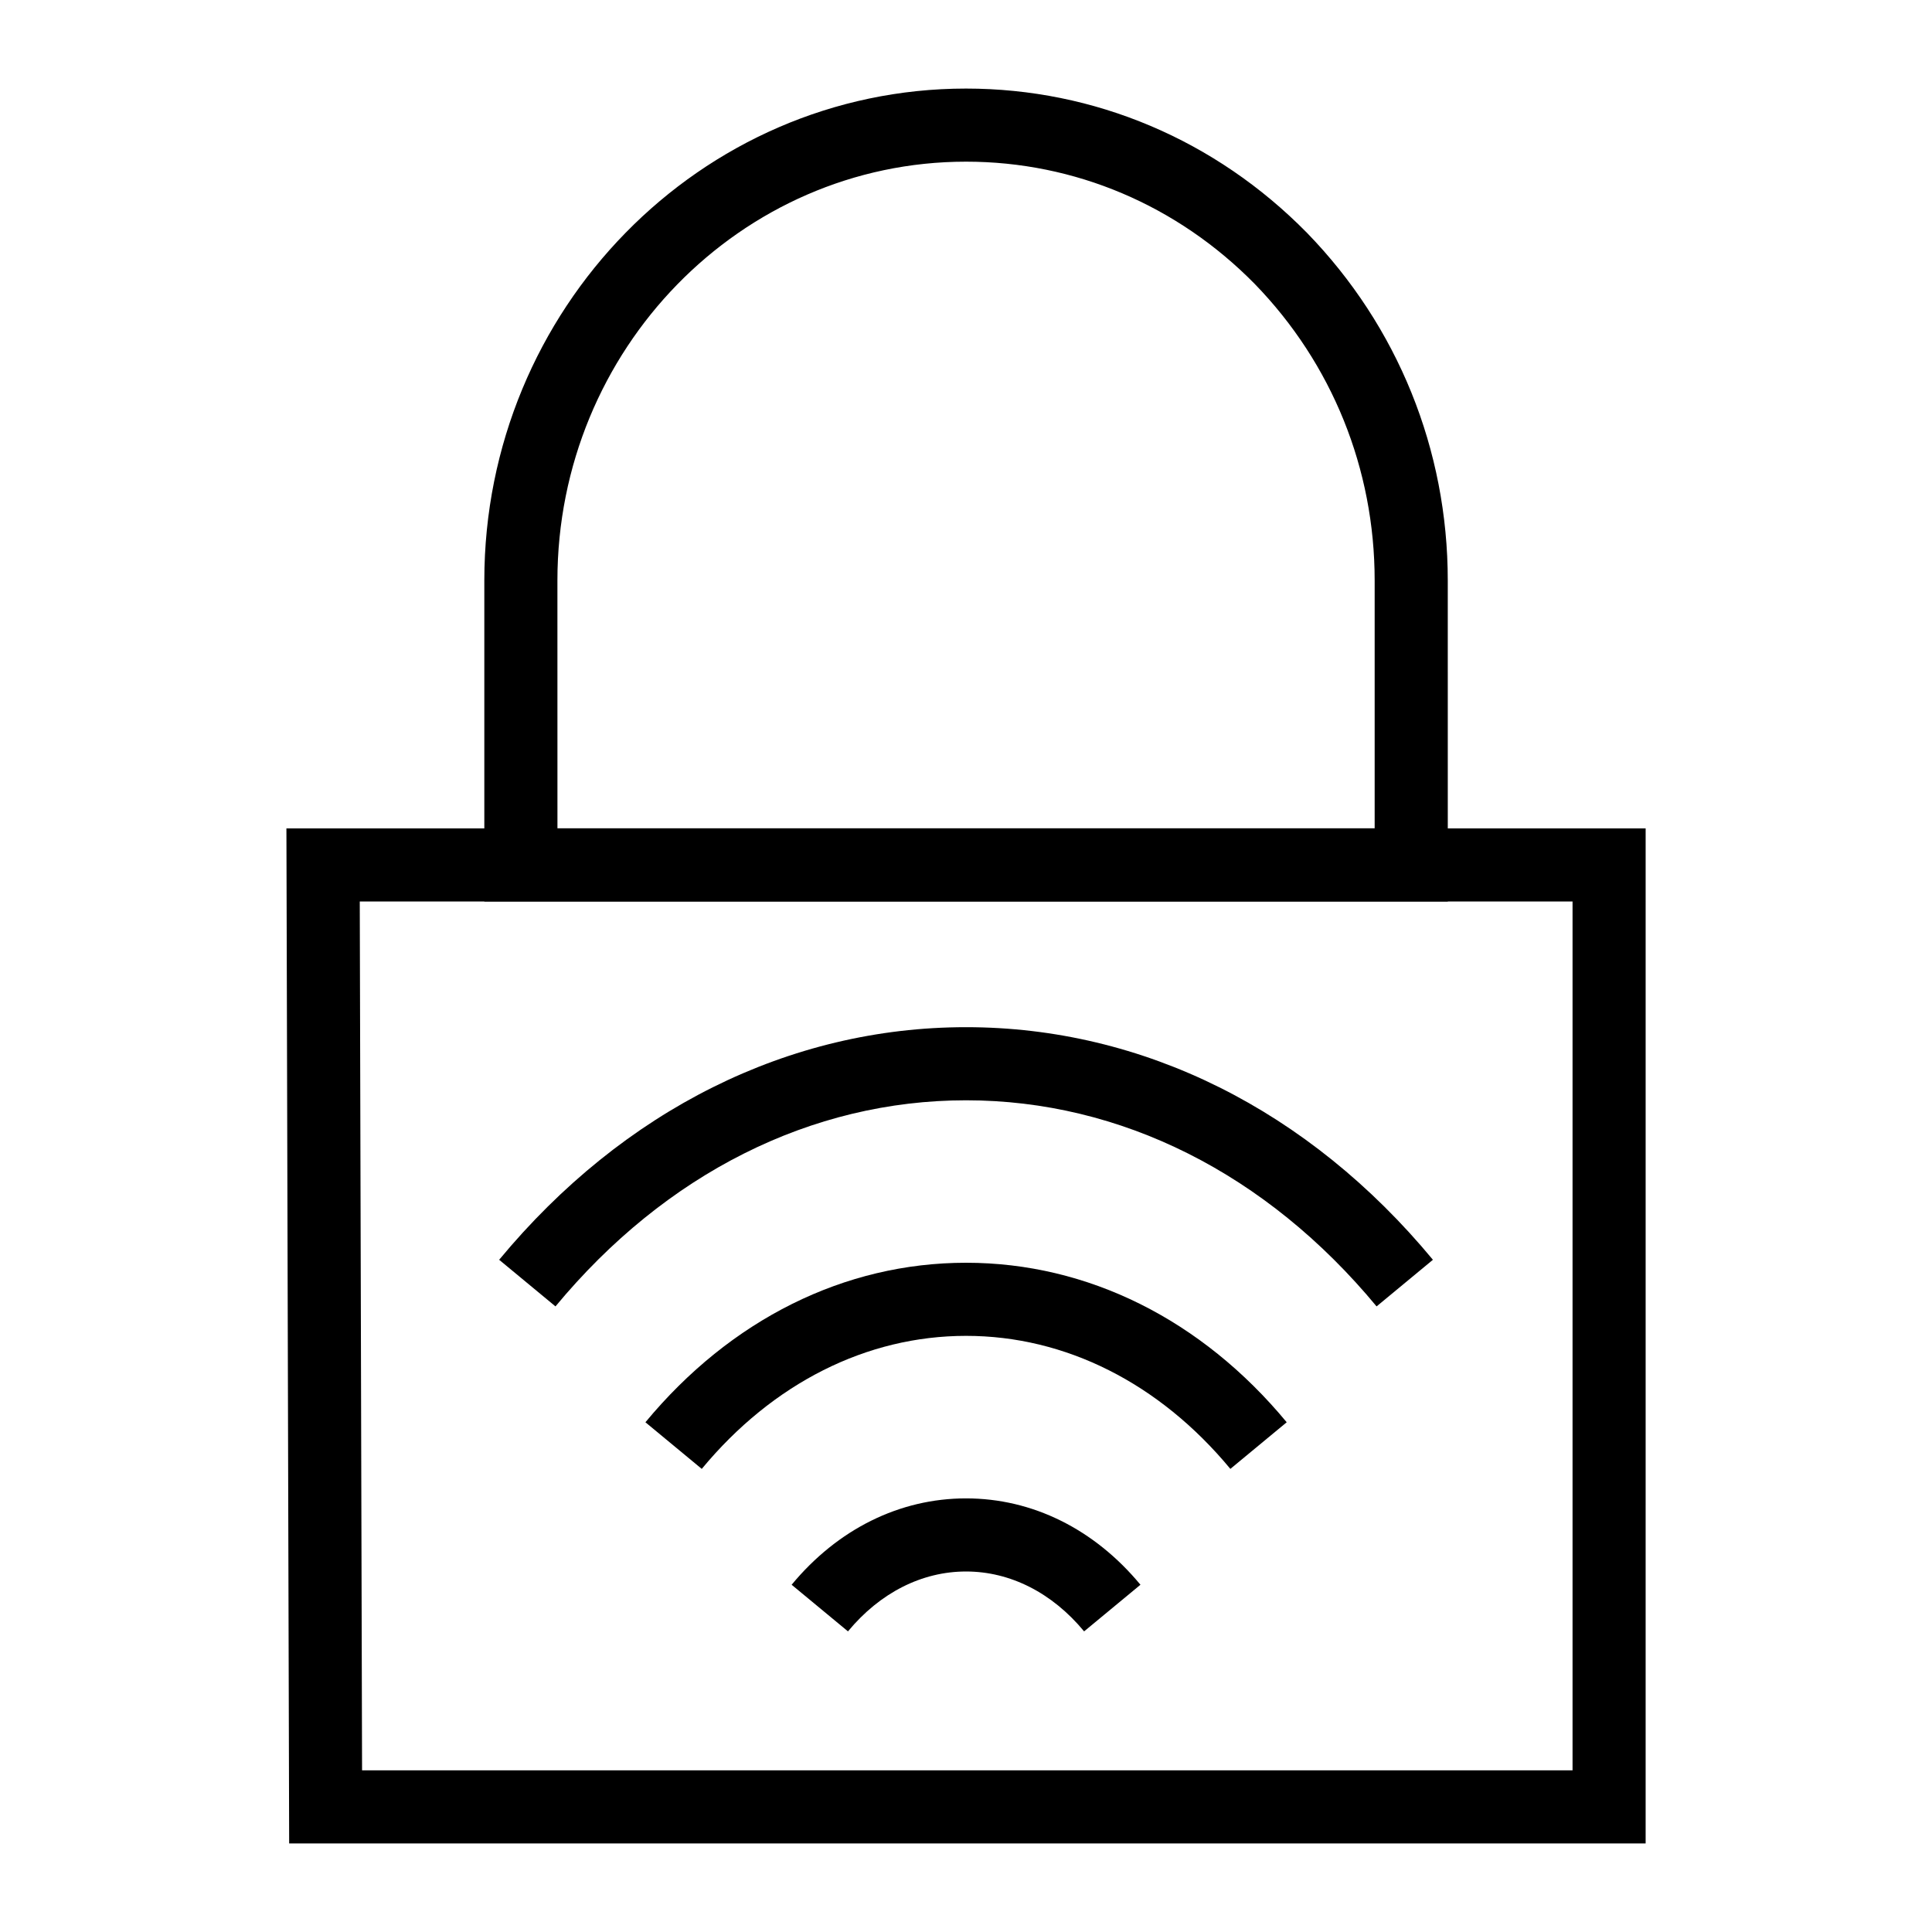 <?xml version="1.0" encoding="UTF-8"?>
<!-- Uploaded to: ICON Repo, www.iconrepo.com, Generator: ICON Repo Mixer Tools -->
<svg fill="#000000" width="800px" height="800px" version="1.1" viewBox="144 144 512 512" xmlns="http://www.w3.org/2000/svg">
 <g>
  <path d="m527.68 382.9h-255.33v-85.059c0-71.891 57.27-130.37 127.66-130.37 34.023 0 66.109 13.578 90.348 38.227 24.078 24.781 37.316 57.496 37.316 92.145zm-235.95-19.379h216.57v-65.684c0-29.586-11.289-57.496-31.789-78.598-20.535-20.879-47.719-32.395-76.5-32.395-59.711 0-108.29 49.797-108.29 111z"/>
  <path d="m580.11 632.53h-359.48l-0.727-269h360.21zm-340.16-19.379h320.79v-230.25h-321.4z"/>
  <path d="m470.06 533.27c-18.828-22.727-43.703-35.254-70.043-35.254s-51.215 12.527-70.043 35.254l-14.93-12.355c22.574-27.258 52.758-42.273 84.973-42.273s62.398 15.016 84.973 42.273z"/>
  <path d="m431.3 576.33c-8.477-10.238-19.586-15.867-31.289-15.867s-22.812 5.629-31.289 15.867l-14.93-12.355c12.223-14.762 28.641-22.887 46.219-22.887s33.996 8.129 46.219 22.887z"/>
  <path d="m291.21 490.21-14.93-12.355c32.938-39.746 76.875-61.641 123.73-61.641h0.008c46.855 0 90.793 21.895 123.72 61.641l-14.93 12.355c-29.172-35.227-67.812-54.621-108.79-54.621-40.988 0-79.629 19.395-108.81 54.621z"/>
 </g>
</svg>